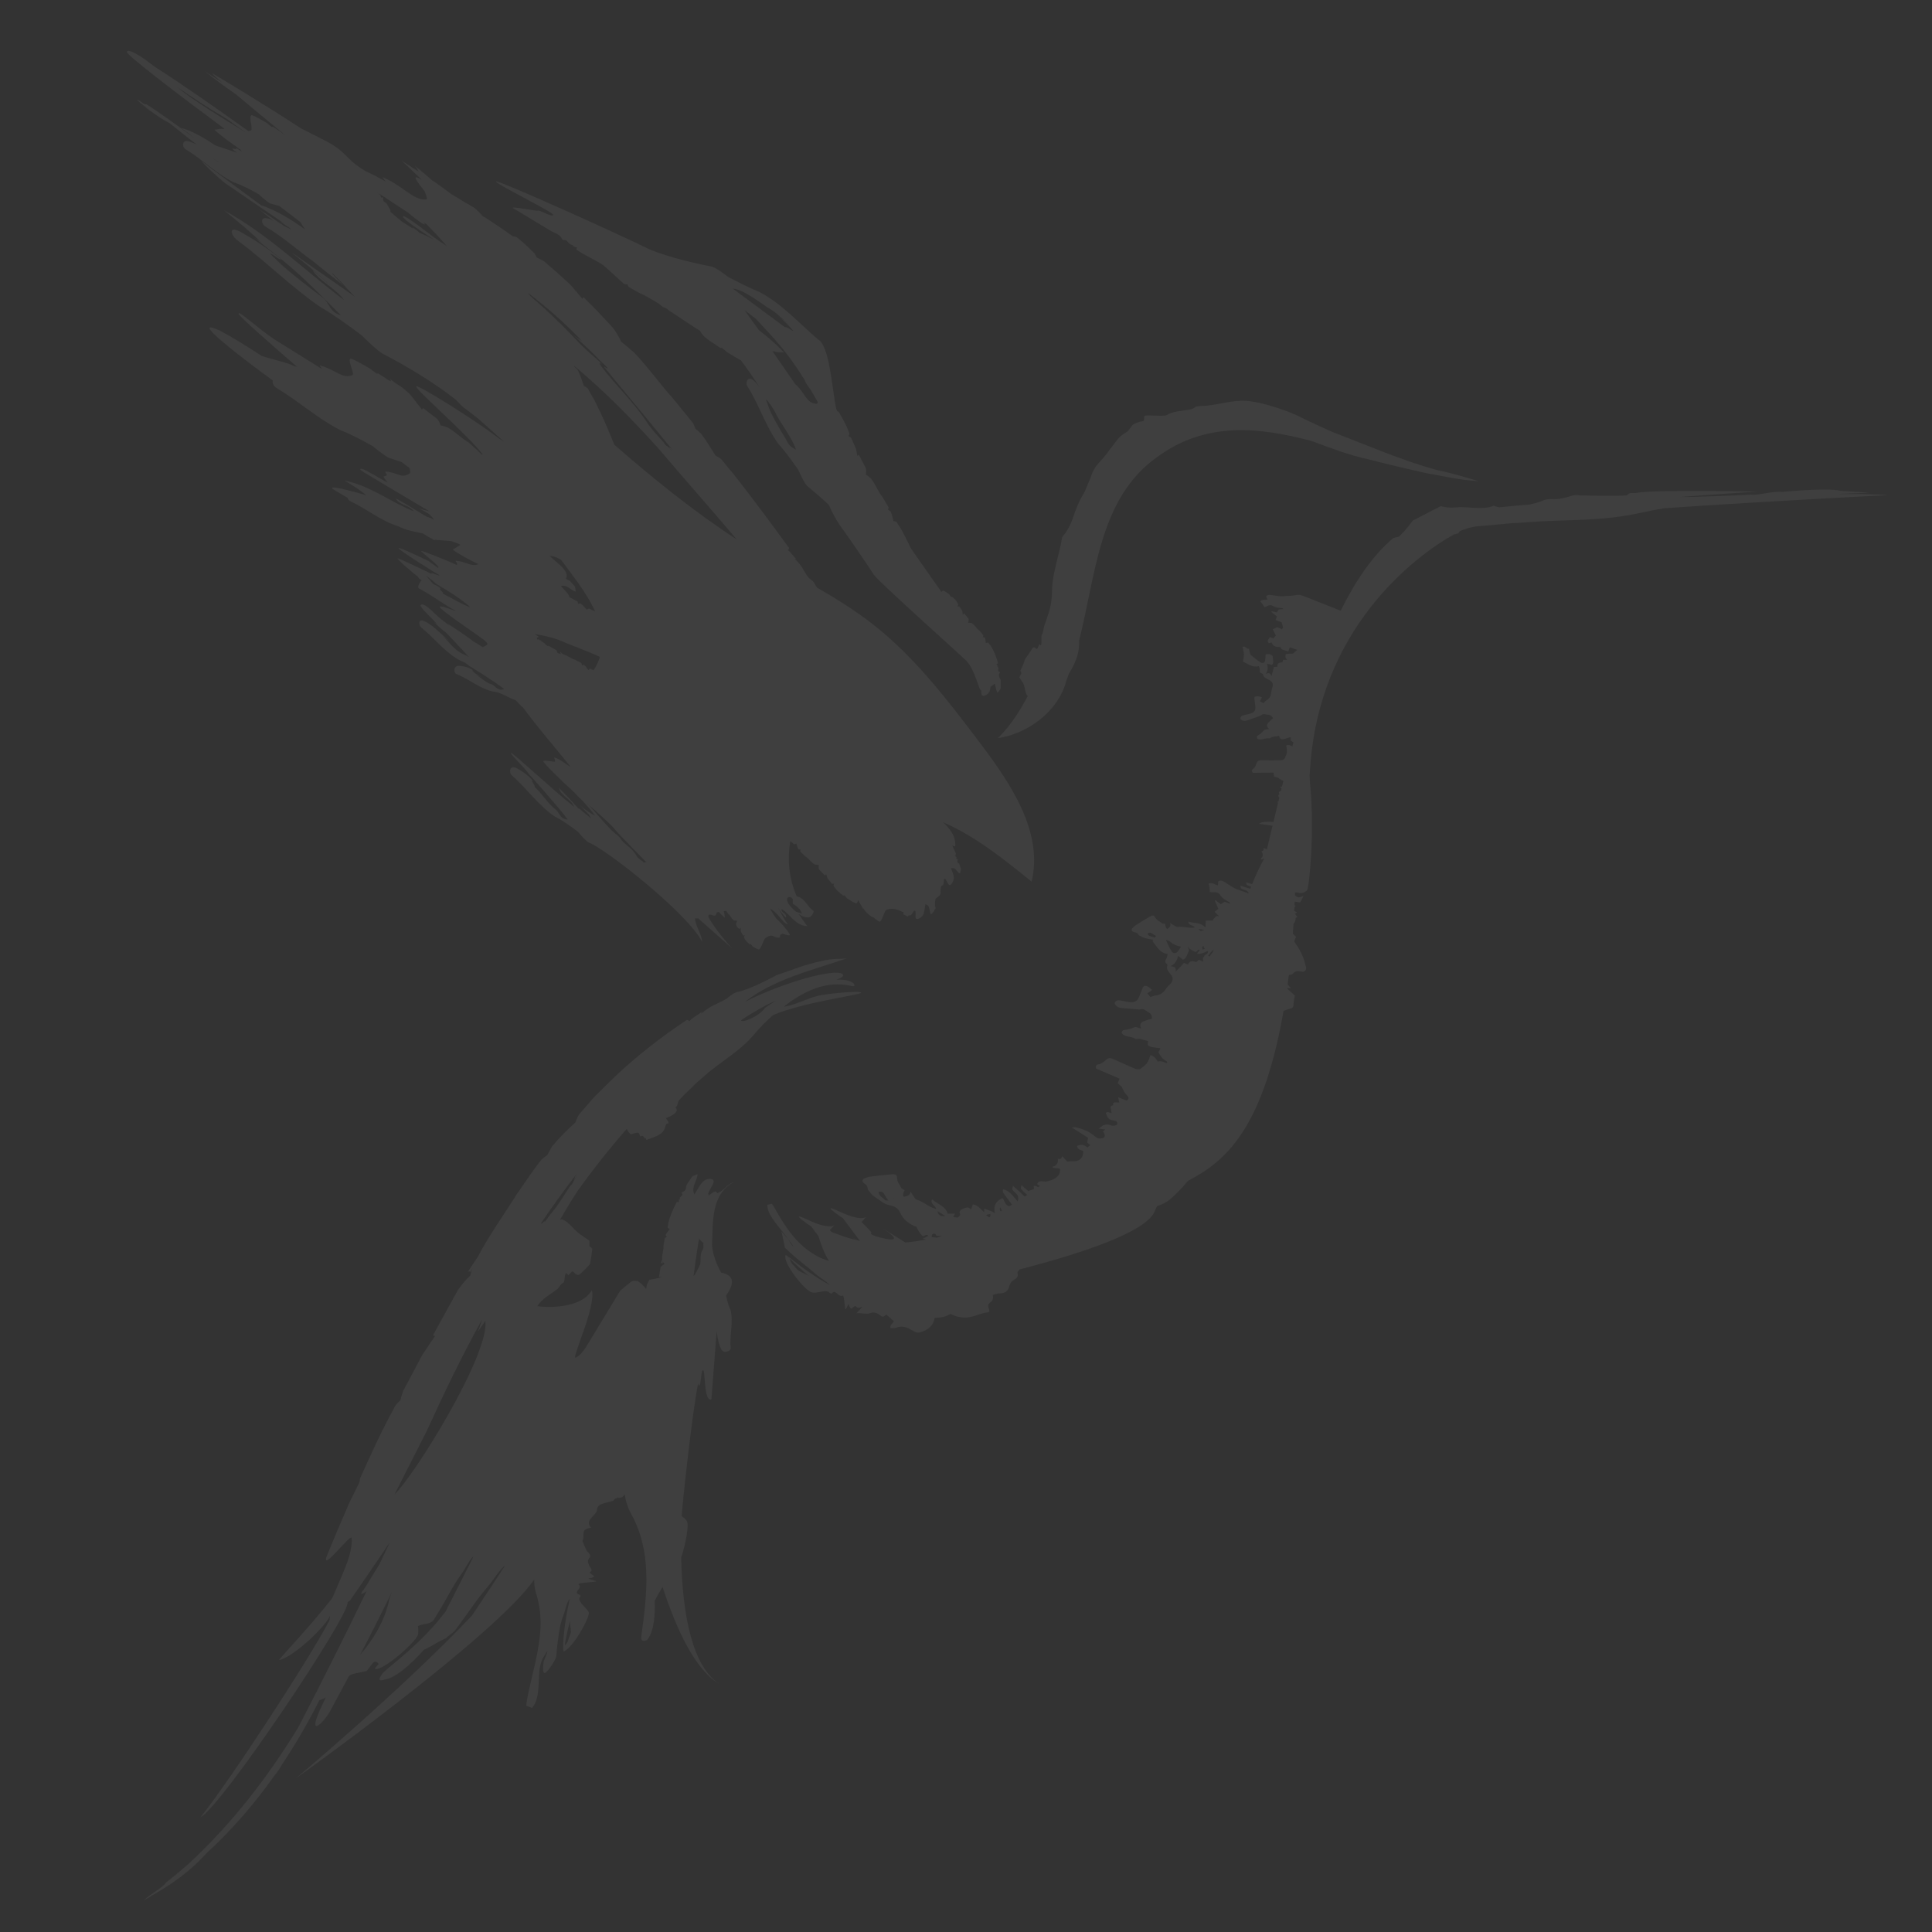<?xml version="1.0" encoding="UTF-8"?><svg id="Layer_1" xmlns="http://www.w3.org/2000/svg" viewBox="0 0 500 500"><rect x="0" y="0" width="500" height="500" fill="#333333" stroke="none"/><defs><style>.cls-1{opacity:.06;}.cls-2{fill:#fff;}</style></defs><g class="cls-1"><path class="cls-2" d="M475.98,127.81c1.64-.06,6.93-.23,7.76-.32l-7.34-.46c-3.64-.93-17.04,.43-15.01,.27-2.64-.28-6.39,.98-8.21,.7-1.27,.12-16.29,.73-18.35,.62,8.49-.66,20.2-1.41,20.2-1.41,0,0-27.66-.53-31.33,.33-.81,.19-1.54-.1-2.15,.2-.05,.16-.35,.31-.66,.46-1.64,.23-11.55,.04-12.06,0-1.74-.3-2.2,.32-4.15,.67-2.88,.77-3.59-.29-6.12,.99-.18,.08-1.52,.42-2.68,.71-2.69,.22-5.3,.45-7.8,.71-.49-.08-.98-.17-1.5-.4-2.81,1.22-6.69,.12-9.73,.43-1.68,.17-2.83-.02-3.97-.32-.51,.25-1.1,.56-1.8,.92-5.52,2.9-5.34,2.66-5.52,2.9-2.85,3.91-3.93,4.12-3.26,4.01-.74,.17-1.29,.3-1.69,.4-5.33,4.46-9.8,11.09-13.64,18.83l-9.77-3.86c-.62-.25-1.2-.34-1.89-.17-1,.25-2.08,.15-3.13,.27-1.06,.12-2.19-.19-3.3-.31-.49-.06-.93-.03-1.21,.4,.12,.26,.24,.52,.36,.79-.64,.15-1.36-.11-1.87,.45,.2,.25,.4,.46,.57,.7,.17,.24,.32,.5,.51,.8,.27-.1,.5-.14,.68-.25,.52-.33,1.09-.33,1.57-.03,.75,.48,1.58,.48,2.41,.56,.05,0,.08,.11,.17,.25-.44,.02-.83,.04-1.14,.05-.18,.32-.32,.56-.46,.8-.51-.12-.93-.22-1.35-.32-.03,.06-.07,.12-.1,.18,.47,.39,.94,.78,1.46,1.21-.12,.28-.23,.57-.37,.89,.55,.2,1.06,.38,1.56,.56,.13,.47,.25,.87,.36,1.27,.02,.07-.01,.17-.05,.24-.06,.1-.14,.19-.26,.33-.38-.19-.74-.37-1.15-.57-.39,.19-.78,.38-1.19,.58,.3,.6,.54,1.09,.8,1.61-.23,.27-.45,.52-.66,.76-.31-.13-.59-.25-.86-.36-.64,.87-.7,1.06-.33,1.56,.16-.03,.47-.08,.8-.13,.31,1.15,1.32,1.1,2.3,1.17,.14,.94,1.18,.67,1.73,1.08,.04,.03,.17-.03,.3-.06,.09-.27,.18-.56,.32-.99,.72,.24,1.34,.45,2,.68-.33,.26-.63,.43-.82,.68-.3,.38-.71,.3-1.12,.3-.36,0-.72,.07-1.06,.1-.05,.27-.16,.52-.11,.76,.05,.24,.25,.47,.41,.75-.38-.01-.69-.03-.99-.04-.09,.24-.16,.43-.25,.7-.85-.04-1.36,.31-1.25,1.12-.35,.02-.66,.03-.9,.05-.21,.79-.39,1.49-.63,2.39-.27-.94-.82-.9-1.51-.61,.6-.78,.66-1.61,.35-2.61,.56,.13,.94,.23,1.3,.31,.59-.72,.15-1.49,.17-2.2,0-.18-.38-.47-.64-.55-.33-.09-.71-.02-1.18-.01-.04,.52-.06,.97-.11,1.41-.08,.8-.58,1.09-1.3,.63-.88-.55-1.66-1.23-2.45-1.89-.15-.13-.19-.38-.25-.58-.08-.28-.11-.56-.2-1.02-.66,.21-.85-.84-1.68-.44,.14,.66,.36,1.26,.37,1.86,.01,.65-.17,1.3-.26,1.91,1.36,.64,2.47,1.64,4.12,1.17,.1,.38,.23,.65,.23,.92-.01,.45-.03,.84,.59,.99,.11,.03,.26,.15,.27,.25,.14,.85,.92,1.09,1.61,1.45,.89,.47,1.09,1.13,.76,2.03-.13,.35-.2,.72-.24,1.09-.09,.86-.34,1.62-1.22,2.11-.3,.17-.5,.47-.78,.74-.29-.14-.61-.29-.97-.47,.12-.2,.22-.34,.29-.49,.1-.19,.18-.38,.25-.54-.82-.28-1.33-.39-1.85-.13-.04,.16-.12,.28-.11,.4,.07,.67,.16,1.33,.25,1.99,.16,1.12-.27,1.72-1.49,2.03-.53,.13-1.08,.23-1.61,.38-.54,.15-.88,.45-.7,1.02,.55,.46,1.16,.5,1.82,.26,1.1-.4,2.21-.78,3.31-1.18,.08-.03,.16-.08,.22-.14,.57-.54,1.23-.12,1.85-.1,.59,.02,.88,.41,1.19,.87-.39,.37-.8,.7-1.14,1.08-.63,.7-.58,1.08,.17,1.74-.47,.09-1.18,.04-1.38,.3-.45,.6-1,1.03-1.66,1.41-.15,.09-.22,.49-.13,.67,.09,.16,.44,.28,.69,.3,.87,.07,1.66-.47,2.57-.24,.66-.63,1.63-.44,2.43-.69,.3,.83,.41,.95,1.22,.84,.53-.07,1.03-.3,1.55-.46,.07-.02,.15,.01,.27,.02,0,.29-.01,.58-.02,.84,.24,.17,.48,.31,.72,.45-.1,.36-.2,.72-.3,1.09-.72-.48-.87-.48-1.58-.32,.07,.61,.24,1.22,.17,1.8-.07,.56-.39,1.09-.64,1.74-.21,.09-.54,.32-.88,.33-1.57,.04-3.15,.04-4.73,0-1.04-.02-1.36,.09-1.66,.94-.18,.52-.38,.99-.89,1.34-.31,.21-.39,.55,.03,.97,1.71-.02,3.51-.05,5.31-.07,.07,.45,.11,.77,.15,1.04,.48,.16,.97,.21,1.25,.45,.34,.3,.76,.48,1.15,.7-.12,.47-.24,.96-.36,1.43-.18,0-.31,.02-.52,.03,.17,.22,.27,.34,.39,.5-.05,.2-.1,.4-.15,.6-.05,.02-.09,.04-.13,.06-.47,.16-.48,.43-.22,.77-.25,.2-.45,.41-.19,.73,.05,.06,.09,.11,.14,.17-.08,.33-.15,.64-.23,.96-.1,.06-.24,.06-.27,.25,.07,.06,.11,.09,.17,.14-.4,1.67-.82,3.36-1.2,4.96-.98-.1-1.94-.08-2.91,.07-.23,.04-.44,.2-.86,.4,1.32,.19,2.44,.35,3.54,.51-.2,.85-.4,1.65-.6,2.48-.02,.02-.05,.03-.07,.06,.01,.02,.03,.02,.05,.03-.28,1.17-.57,2.4-.84,3.52-.29-.12-.55-.22-.89-.36,.16,.54-.03,.76-.53,.87,.49,.7,.49,1.36-.16,1.94,0,0,.1,.11,.16,.18,.24-.08,.49-.17,.73-.26-1.13,2.03-2.17,4.26-3.12,6.63-.52-.15-.98-.29-1.62-.47,.14,.38,.15,.64,.28,.71,.33,.18,.7,.31,1.06,.43-.07,.19-.15,.36-.22,.55-.81-.27-1.61-.52-2.56-.83,.08,.33,.06,.62,.2,.72,.29,.2,.65,.33,1.01,.43,.5,.15,.77,.44,.95,.81,0,.02-.02,.05-.02,.07-.91-.3-1.8-.68-2.72-.97-1.27-.4-2.37-1.31-3.54-2.01-.52-.31-1.04-.5-1.61-.17-.02,.35-.05,.69-.07,1.05-.82-.16-1.48-.81-2.4-.45,.08,.37,.17,.71,.22,1.05,.05,.35,.06,.71,.09,1.13,.37,.03,.65,.1,.92,.07,.79-.11,1.44,.19,1.8,.77,.56,.9,1.51,1.32,2.39,1.83,.05,.03,.03,.17,.05,.36-.51-.2-.97-.38-1.33-.52-.4,.26-.71,.45-1.01,.65-.51-.39-.92-.71-1.33-1.03-.07,.05-.15,.09-.22,.14,.3,.67,.59,1.33,.92,2.07-.3,.25-.61,.51-.96,.79,.41,.4,.78,.77,1.15,1.13-.27-.04-.54-.09-.68,0-.38,.26-.69,.63-.93,1.01-.03,.05-.03,.14-.04,.23-.04-.04-.07-.08-.1-.13-.56,.01-1.11,.02-1.7,.03-.02,.59-.04,1.09-.05,1.61-.05,.02-.1,.05-.15,.07-1.18-1.27-2.85-.93-4.29-1.42-.04,1.1,1.3,.84,1.68,1.52-1.55,.29-3-.36-4.47-.14-.22,.03-.52-.16-.76-.29-.31-.17-.61-.37-1.2-.74,.33,.92-.27,1.21-.73,1.58-.48-.39-.49-.92-.49-1.34-.36-.06-.72-.02-.88-.16-.53-.46-1.25-.71-1.64-1.36-.46-.77-.71-.81-1.54-.33-1.19,.68-2.36,1.41-3.51,2.14-.34,.21-.63,.48-.9,.76-.41,.44-.28,.93,.34,1.06,.53,.12,.94,.23,1.21,.72,.1,.19,.45,.29,.68,.43,.93,.58,2.03,.61,3.07,.84,.03,0,.05,0,.08,0-.09,.11-.17,.23-.25,.34,1.15,1.39,1.8,3.04,3.95,3.37-.12,.46-.13,.84-.31,1.13-.29,.48-.55,.91,.06,1.39,.11,.08,.2,.3,.16,.41-.35,1,.37,1.66,.94,2.41,.72,.96,.54,1.79-.37,2.6-.36,.32-.67,.69-.94,1.08-.63,.9-1.37,1.61-2.67,1.7-.44,.03-.85,.26-1.33,.42-.24-.3-.51-.63-.81-1,.26-.16,.45-.26,.63-.39,.22-.16,.43-.33,.61-.46-.75-.72-1.27-1.11-2.02-1.07-.15,.15-.3,.25-.36,.38-.32,.77-.63,1.54-.92,2.32-.5,1.31-1.35,1.75-2.92,1.48-.69-.12-1.37-.29-2.05-.4-.7-.11-1.27,.05-1.42,.77,.35,.79,1.01,1.13,1.9,1.2,1.49,.12,2.98,.26,4.46,.38,.11,0,.23-.01,.34-.04,.97-.3,1.47,.49,2.16,.83,.65,.32,.74,.9,.82,1.56-.67,.21-1.33,.37-1.95,.61-1.14,.45-1.31,.89-.87,1.99-.59-.14-1.36-.55-1.75-.36-.88,.43-1.76,.62-2.73,.71-.23,.02-.55,.43-.55,.67,0,.22,.33,.53,.6,.68,.94,.52,2.17,.33,3.05,1.03,1.13-.36,2.11,.34,3.17,.47-.17,1.07-.11,1.25,.87,1.54,.65,.19,1.36,.19,2.04,.28,.09,.01,.17,.09,.29,.16-.18,.32-.36,.63-.53,.91,.52,.93,1.01,1.8,2.06,2.32,.1,.05,.17,.15,.24,.25-.07,.1-.15,.19-.22,.29-.72-.38-1.43-.65-2.24-.44q-.83-1.44-1.89-1.65c-.29,.7-.47,1.46-.9,2.06-.42,.58-1.11,1-1.78,1.58-.29-.01-.81,.09-1.2-.08-1.81-.75-3.59-1.55-5.36-2.38-1.16-.55-1.6-.59-2.45,.19-.53,.48-1.03,.9-1.82,1.03-.48,.08-.78,.41-.56,1.08,1.95,.84,4,1.72,6.06,2.6-.2,.53-.34,.9-.46,1.21,.45,.42,.97,.72,1.14,1.12,.33,.81,.76,1.52,1.4,2.17,.43,.44,.28,.86-.25,1.17-.66-.26-1.29-.5-2.17-.84,.11,.59,.19,.97,.26,1.35-.28,0-.56,0-.84-.03-.63-.06-.81,.23-.72,.73-.4,.1-.76,.22-.66,.7,.09,.45,.17,.9,.26,1.35-.5,.01-1.04-.66-1.51,0,.65,1.62,.7,1.67,2.73,2.06,.63,.96,0,1.24-1.22,1.18-.34-.11-.7-.26-1.1-.3-.36-.04-.73,.14-1.09,.22v-.03c-.31,.24-.64,.49-1.16,.88,.66,.08,1.11,.14,1.67,.22-.21,.2-.4,.39-.61,.6,.13,.1,.23,.18,.34,.27,.54,1.4-.35,1.53-1.62,1.42-.33-.21-.66-.4-.94-.65-1.33-1.17-2.93-1.72-4.61-2.18-.28-.08-.61,0-1.22,0,1.59,1.01,2.92,1.85,4.24,2.68-.08,.49-.15,.88-.22,1.28,.25,.19,.53,.41,.78,.6-.23,.2-.48,.42-.7,.62-.1-.07-.23-.1-.32-.18-.77-.66-1.53-.58-2.37-.21,.02,.8,.73,1.04,1.27,1.17,.12,.03,.21,.12,.32,.16,0,1.91-.99,2.79-3.11,2.63-.34,.04-.67,.07-1.01,.11-.39-.41-.82-.87-1.33-1.41-.15,.67-.49,.82-1.13,.69,.13,1.01-.26,1.74-1.36,2.05,0,0,.05,.17,.08,.28,.5,.04,1.01,.08,1.52,.14,.42,.05,.32,.31,.31,.54,.02,1.48-1.32,2.42-3.68,2.89-.34-.04-.68-.07-1.02-.1-.5-.06-1.02,.15-1.18,.71,.22,.32,.48,.44,.79,.44-.19,.14-.38,.28-.57,.42-.28-.26-.61-.43-1.14-.36,.04,.33,.07,.56,.1,.79-.55,.19-1.06,.38-1.5,.53-.58-.5-1.07-.93-1.78-1.53-.07,.49-.22,.78-.11,.92,.32,.43,.71,.84,1.12,1.2,.16,.14,.34,.27,.51,.4-.23,.15-.46,.3-.68,.45-.02-.02-.01-.03-.03-.06-.89-.88-1.86-1.71-2.96-2.71-.11,.4-.31,.71-.21,.89,.21,.37,.54,.69,.88,.98,.71,.61,.82,1.28,.49,2.11h0c-1.87-2.28-2.58-2.87-3.71-3.1-.3,.55,.03,.99,.37,1.43,.56,.75,1.11,1.5,1.67,2.25l-.03-.02c.1,.1,.2,.19,.29,.29-.26,.16-.52,.3-.78,.46-1.1-.38-1.12-1.45-1.73-2.14-1.57,.67-2.46,1.96-1.95,3.98-.76-.65-1.74-.88-2.75-1.24-.01,.34-.02,.64-.03,.91-.91-.73-1.49-1.78-2.92-2.01-.16,.47-.3,.88-.43,1.27-.37-.19-.74-.53-1.01-.49-.59,.1-1.16,.35-1.67,.64-.21,.12-.41,.57-.32,.75,.38,.68-.13,.94-.55,1.26-.38-.06-.74-.13-1.11-.19,.13-.25,.26-.5,.45-.87-.74,0-1.29,.01-1.89,.02-.56-1.98-2.67-2.46-4-3.72-.72,1.19,.97,1.58,.98,2.51-1.93-.47-3.18-1.91-4.99-2.4-.28-.07-.49-.44-.68-.7-.26-.34-.46-.71-.91-1.41-.19,1.17-1.04,1.19-1.79,1.37-.31-.67,0-1.26,.25-1.72-.37-.25-.8-.39-.9-.63-.32-.78-.98-1.41-1.03-2.32-.05-1.08-.31-1.25-1.55-1.14-1.77,.14-3.53,.35-5.28,.57-.51,.06-1.01,.21-1.48,.38-.73,.27-.88,.88-.26,1.34,.53,.39,.93,.73,.93,1.39,0,.27,.33,.54,.51,.81,.7,1.1,1.93,1.69,2.97,2.47,.74,.56,1.52,.91,2.48,1.09,1.11,.21,2.02,.85,2.46,1.86,.81,1.85,2.35,2.98,4.28,3.71,.29,.95,.89,1.7,1.53,2.34,.58,.1,.88-.68,1.52-.06-.47,.23-.89,.44-1.45,.71,.27,.16,.54,.17,.81,.26-1.78,.34-3.56,.61-5.34,.76l-5.76-3.6s5.82,3.64,.73,2.64-3.72-1.67-3.72-1.67l-2.59-2.69,1.2-1.32s-1.2,1.32-6.9-1.36c-5.7-2.68,.9,1.74,.9,1.74,0,0,.05,.07,4.38,5.85-.25-.04-.55-.13-.82-.19l-1.39-.87s.58,.37,1.2,.83c-1.94-.46-4.27-1.29-6.32-2.07l-.46-.48,1.2-1.32s-1.2,1.32-6.9-1.36c-5.7-2.68,.9,1.74,.9,1.74,0,0,.03,.04,1.85,2.47,.56,1.78,1.29,4.1,2.72,6.43-3.97-1.13-7.26-3.9-9.51-6.71-2.84-3.52-4.44-7.05-5.25-8.08l-1.17,.26c-.18,2.88,3.98,6.61,5.33,8.85,.61,.74,1.06,1.34,1.34,1.87,.24,.45-.46-.38-1.34-1.87-.52-.59-1.07-1.23-1.7-1.96,.36,1.55,.7,3.06,.91,4.23,.44,.41,.91,.84,1.42,1.32,2.12,1.98,4.41,3.57,6.62,5.54,.78,.75,2.8,1.87,3.53,2.76-3.83-2.08-7.3-4.6-10.59-7.25,.05,.1,.11,.21,.17,.34,1.6,1.58,3.28,3.12,5.05,4.59-.85-.54-1.8-.87-2.76-1.42-.53-.43-.96-1.17-1.48-1.59-.4-.38-.56-1.03-.81-1.58l-.71-.71c-.1-.02-.21-.05-.3-.1v.03c-.69,2.11,5.12,9.3,6.84,9.62,1.19,.35,2.89-.59,4.14-.21,.42,.14,.58,.67,1.04,.47,.13-.21,.36-.32,.59-.42,.83,.24,1.31,1.42,2.2,.97,.5-.13,.47,4.14,.84,3.48,1.24-2.48,.32-.66,1.39-.08,.12,.1,.88-.85,1.12-.65,.58,.73,1.04,.36,1.75,.15-.46,.51-.93,1.04-1.5,1.68,1.39-.16,2.45,.42,3.62-.05,.79-.32,1.66-.06,2.37,.54,.23,.2,.6,.43,.85,.39,.32-.04,.59-.34,.88-.52,.66,.58,1.31,1.16,1.92,1.71-.28,.65-1.11,.91-.86,1.81,.53-.04,1.08,.03,1.51-.14,1.3-.51,2.47-.23,3.62,.44,.35,.2,.73,.36,1.07,.57,.48,.3,.97,.34,1.49,.19,2.04-.59,3.43-1.71,3.72-3.72,1.48-.08,2.9-.22,4.07-1.04,0,0,0,0,0,0,1.63,.82,3.31,1.14,5.12,.81,1.61-.3,3.03-1.11,4.7-1.22,.08,0,.14-.14,.27-.28-.04-.2-.03-.47-.14-.7-.28-.62-.18-1.19,.35-1.56,.76-.52,.85-1.22,.69-1.97,.69-.16,1.22-.38,1.78-.39,1.36-.02,2.14-.58,2.44-1.74,.17-.67,.47-1.27,1.13-1.66,.76-.44,1.36-.93,1.03-1.89-.03-.09,0-.23,.07-.3,.17-.17,.3-.38,.43-.6,15.28-3.94,33.17-9.66,35.1-15.25,.14-.41,.34-.76,.52-1.13,1.23-.42,2.39-.95,3.38-1.79,1.72-1.44,3.2-3.07,4.61-4.74,6.1-3.32,14.02-8.02,19.92-24.73,2.13-6.02,3.67-12.64,4.83-19.3,.42-.14,.84-.28,1.27-.41,1.25-.36,1.27-.39,1.34-1.63,.03-.57,.19-1.13,.32-1.9-.56-.51-1.29-1.18-2.02-1.85,0-.02,0-.05,.01-.07,.27,0,.54,0,.97-.01-.36-.46-.8-.85-.82-1.08,.1-.77,.21-1.54,.3-2.31,.45-.06,.86-.12,1.03-.33,.62-.8,1.3-.77,2.24-.56,.81,.18,1.3-.34,1.2-1.08-.04-.31-.18-.61-.25-.92-.51-2.13-1.59-4.05-2.81-5.76,.08-.44,.27-.83,.46-1.21l-.83-.87c.06-.85,.11-1.66,.16-2.48,.33-.41,.56-.87,.56-1.47,0-.13,.29-.25,.44-.37-.24-.31-.42-.55-.59-.78,.15-.14,.26-.24,.47-.43-.23-.1-.46-.21-.68-.3,.02-.34,.03-.67,.05-1.01,.1-.1,.26-.13,.28-.35-.08-.03-.18-.07-.26-.1,.02-.33,.03-.67,.05-.99,.47,.08,.96,.16,1.4,.23,.31-.59,.56-1.08,.91-1.74-.77,.42-1.57,.61-2,.06-.07-.08-.16-.11-.24-.18,0-.26,.01-.49,.02-.74,.25,.02,.5,0,.73,.06,.98,.23,1.71,.05,2.36-.61,.57-.58,2.04-15.25,.79-27.61-.07-.72-.07-1.39-.12-2.09,.04-.6,.09-1.14,.13-1.76,2.31-36.12,26.84-54.85,37.24-60.65,.76-.07,1.3-.31,1.43-.76,.24-.12,.53-.28,.75-.38,0,0,.02,0,.03,0,.51-.1,.93-.26,1.34-.45,.58-.16,1.29-.32,2.1-.47,2.21-.19,4.68-.41,7.15-.63,1.5-.2,2.95-.24,4.41-.32,.55-.04,1.07-.08,1.58-.12,10.9-.84,19.08-.14,29.59-2.47,1.99-.44,4.01-.82,6.03-1.17,28.48-1.95,57.84-3.38,57.84-3.38,0,0-2.01-.34-12.48-.3Zm-177.12,114.84c-.64-.29-1.51-.23-1.9-1,.45-.33,.82-.35,1.26-.02,.26,.2,.61,.39,.96,.59-.1,.15-.2,.29-.32,.43Zm3.02-1.94s-.02-.01-.03-.01c.03-.03,.06-.05,.09-.08-.02,.03-.04,.06-.06,.09Zm-72.84,69.89c-.52-.7-1.67-1.05-1.63-2.15,.71-.14,1.14,.03,1.44,.62,.25,.49,.6,.95,1.03,1.62-.35-.03-.75,.03-.84-.09Zm2.23-.4s.08-.07,.12-.08l.02,.12s-.09-.03-.14-.05Zm13.4,4.52c-1.17,.1-1.84-.15-2.06-1.29,.72,.45,1.3,.82,2.06,1.29Zm-2.27,5.6c-.06-.01-.1-.05-.17-.05-.37-.02-.74-.06-1.09-.09-.08-.66,.23-.94,.76-.9,.17,.01,.32,.36,.48,.56,.49,.01,.99,.02,1.49,.04-.5,.14-.98,.33-1.48,.45Zm13.57-5.29c-.27-.2-.52-.39-.8-.6,.41-.09,.7-.16,1.15-.27-.02,.28-.04,.5-.06,.73-.09,.05-.19,.09-.28,.14Zm1.56-.79s-.04-.04-.05-.07l.07,.06s-.02,0-.03,.01Zm1.06-2.58c-.01-.07-.03-.15-.04-.22,.03,.03,.08,.07,.08,.1,0,.04-.03,.08-.04,.12Zm.41,1.81c-.26-.16-.32-.47-.17-1.06,.2,.43,.31,.66,.43,.91-.09,.05-.17,.1-.26,.15Zm30.44-24.33s-.02-.03-.04-.04c.04,.02,.09,.04,.13,.07-.03,0-.07,0-.09-.02Zm22.04-44.3s.01,0,.01,0c.02,.28,.12,.52,.33,.71-.18,.06-.36,.13-.53,.19-.31-.46-.21-.76,.19-.91Zm.17-4.22c-.38,.22-.71,.33-1.02,.31-.17-.18-.32-.35-.47-.52,.49,.07,.95,.13,1.5,.21Zm-1.96-.27s0,0,0,0c0,0,0,0,0,0,0,0,0,0,.01,0Zm-6.57,5.7c-.55-.88-.95-1.84-1.37-2.79,.44,.08,.87,.27,1.24,.58,.8,.67,1.71,.98,2.66,1.15-.23,.35-.45,.7-.67,1.02-.58,.84-1.32,.91-1.86,.04Zm8.86,1.06s-.02,0-.03-.01c-.01,.02-.02,.03-.04,.05-.14,.09-.26,.2-.3,.36,.02,0,.02-.01,.04,0-.1,.12-.24,.24-.28,.37-.09,.29,0,.64,0,1.03-.42-.21-.76-.38-1.1-.54-.24,.22-.44,.4-.71,.64-.95-.47-1.74-.35-2.1,.6-.41-.16-.77-.29-1.05-.4-.71,.76-1.35,1.44-2.17,2.3,.26-1.17-.38-1.4-1.34-1.44,1.16-.56,1.73-1.44,1.98-2.69,.55,.43,.93,.72,1.28,1,1.11-.5,1.07-1.56,1.53-2.33,.11-.19-.14-.68-.38-.91,.06,0,.11,.02,.16,.01,.58,.6,1.29,.96,2,1.22,.45-.11,.36-.78,1.05-.54-.24,.32-.46,.61-.75,.99,1.11,.12,1.91-.28,2.7-.71,.05,.05,.09,.11,.14,.16,.07,.44-.29,.63-.63,.83Zm1.64-.39c-.21,.23-.41,.49-.48,.78-.17-.07-.34-.11-.51-.17,.24-.19,.4-.48,.59-.73,.01-.02,0-.03,.01-.05,.24-.23,.51-.49,.86-.83-.06,.34-.18,.67-.48,.99Z"/><path class="cls-2" d="M275.94,176.22c.26-.62,.47-1.26,.71-1.9,1.49-2.38,2.56-4.96,2.62-7.39,.02-.3,0-.72,0-1.12,4.41-17.43,5.18-36.76,20.11-47.47,12.51-9.22,26.09-7.89,39.94-4.25,5.1,1.87,10.07,3.8,14.85,4.78,3.94,1.04,7.59,1.91,10.92,2.66,2.27,.56,4.55,1.06,6.81,1.43,3.77,.74,6.15,1.11,7.36,1.26s3.39,.31,3.39,.31c-.19-.07-7.09-2.19-10.53-2.82-9.31-2.52-18.19-6.45-27.22-9.88-2.14-.96-4.67-2.09-7.23-3.33-5.83-3.1-13.41-4.82-15.39-4.77-3.33-.16-6.33,.85-9.88,1.25-1.19,.16-2.24-.02-3.12,.37-.07,.17-.5,.36-.94,.55-2.32,.48-4.8,.48-6.44,1.53-1.12,.5-5.69-.3-5.78,.35-.09,2.12-.05,.49-2.9,2.12-.34,.21-1,1.48-1.63,1.91-2.3,1.29-2.52,2.27-4.37,4.51-2.42,3.55-3.87,3.67-5.02,7.42-.13,.23-.85,1.98-1.47,3.49-.53,.97-1.13,1.91-1.58,2.93-.66,1.48-1.19,2.98-1.69,4.49-.65,1.56-1.33,2.96-2.57,4.34-.63,4.24-2.58,9.41-2.62,13.74-.04,4.23-.93,5.96-2.05,9.32-.2,.98-.26,1.67-.58,2.18-.29,.52,.08,1.92-.25,2.8l-.42-.34c-.09,.3-.33,.85-.47,1.1-.13,.26-.26,.14-.39,.03-.26-.23-.53-.45-.91-.07-.58,1.03-1.26,1.9-1.9,2.78-.31,1.04-.73,2.06-1.24,3.08,.12,.2,.24,.41,.27,.65l-.52,.97c.17,.5,.58,.83,.69,1.17,.92,.93,.58,2.96,1.48,3.74-1.97,3.68-4.17,7.36-7.71,10.88,7.55-1.09,15.61-6.81,17.68-14.8Z"/><path class="cls-2" d="M176.29,403.1c1.23-3.65,1.98-8.34,1.55-9.28-.22-.52-.8-.99-1.41-1.46,.12-2.75,2.68-26.59,4.24-34.33,.07,.03,.08,.51,.16,.55,.65,.28,.53-3.92,1.09-3.97,.69-.33,.11,8.24,2.19,7.57l1.36-17.64s.34,2.95,1.06,4.38c.68,1.72,2.67,.66,2.58-.02-.36-3.51,.78-6.66-.07-9.96-.6-1.21-.88-2.44-1.11-3.68,2.69-3.78,1.46-5.37-1.3-5.9-1.24-2.27-2.17-4.68-2.36-7.17,.32-5.74-.44-12.89,5.62-16.28-1.74,.56-2.49,2.26-4.24,2.88l-.41-.44c-.73,.06-1.28,.71-1.79,1-.21-.22,.05-.37,.31-.51q-.26,.14-.51,.29c.19-1.48,2.73-3.81,.62-4.03-2.08-.22-3,2.28-4.16,4.01-.94-1.89,.77-3.52,.81-5.24-.52,.28-1.24,.34-1.56,.86l-1.3,1.97c-.19,.72,.02,1.44-1.15,1.87l-.11,.18c.04,.14,.25,.31,.23,.44-.31,.54-.9,.54-.65,1.27-.12-.02-.21-.06-.28-.11,.12,.23-.17,.49,.09,.77-.23-.03-.47-.07-.66-.06-.66,1.34-1.32,2.71-1.79,4.14-.14,.46-.27,.88-.39,1.27-.02,.37-.07,.75-.18,1.12-.02,.2,.43,.44,.54,.55-.38,.45-.77,.9-1.04,1.47,.11,.11,.1,.3,.32,.52-.21,.08-.39,.18-.55,.28-.13,.76-.25,1.48-.37,2.19h.05c.03,1.04-.5,2.33-.35,3.37,0,.02-.01,.03-.02,.05h0s-.36,.89-.36,.89c.19-.03,.43-.02,.66,0-.19-.17-.16-.35-.14-.52,.11,.26,.21,.53,.49,.73-.46,.23-.8,.51-1.05,.83-.12,.77-.24,1.58-.39,2.5,.16,.08,.38,.04,.55,.05-.03,.04-.06,.09-.09,.13-1.17,.25-2.14,.44-2.95,.57-.46,.73-.8,1.54-.85,2.4-.61-.85-1.38-1.54-2.22-2.08-1.48,0-1.19-.26-2.88,1.16-.7,.59-1.22,1.03-1.62,1.36-2.77,4.56-5.53,9.13-8.3,13.69-.87,1.43-1.82,2.94-3.2,3.62-1.3,.64,5.4-13.43,4.16-17.46-2.8,4.99-12.26,4.49-14.12,4.13,1.35-2.03,3.09-2.77,5.27-4.47,.6-.66,.8-1.3,1.41-1.55,.61-.25,.2-1.89,.8-2.55l.61,.59c.2-.22,.6-.67,.8-.89,.2-.22,.41-.02,.61,.17,.4,.39,.81,.78,1.41,.54,1-.84,1.92-1.76,2.75-2.75,.25-1.3,.45-2.61,.59-3.94-.29-.24-.58-.5-.76-.79v-1.25c-.61-.58-1.43-.95-1.83-1.34-2.02-1.11-3.25-3.53-5.27-4.23-.15-.04-.33,.04-.54,.17,1.51-2.55,2.98-5.11,4.68-7.63,3.84-5.39,8.1-10.77,12.63-15.95,.28,.51,.55,1.01,.98,1.34,.3,.21,1.2-.46,2.01-.33,.22,.07,.32,.57,.57,1,.48-.45,.86-.09,.96,.42,.14-.08,.28-.15,.28-.15,.08,.14,.32,.58,.32,.58,1.62-.69,3.75-1.07,4.53-2.6,.2-.29,.38-.94,.5-1.38,.06-.22,.56-.29,.7-.37-.1-.51-.48-.87-.71-1.3,1.21-.44,3.68-1.53,2.47-2.76,.77-.58,.38-1.3,1.08-2.03,.9-.98,2.1-2.17,3.31-3.3,.61-.68,1.28-1.23,1.95-1.81,.25-.22,.48-.43,.71-.63,4.9-4.42,9.48-6.47,13.65-11.53,1.39-1.65,2.94-3.16,4.55-4.59,7.8-3.37,22.94-5.26,22.82-5.8-.12-.54-7.14,.05-10.85,.71-3.63,.88-6.37,2.6-9.13,2.88l1.49-1.16s-.01,0-.02,0c1.98-1.35,3.99-2.53,5.92-3.27,5.08-2.05,8.83-1.17,9.94-.92,.89,.2,1.09-.02,.74-.59-.7-.73-2.47-1.15-4.47-1,1.4-.55,2.08-1.05,1.55-1.46-2-1.64-15.86,2.34-25.2,7.16,7.12-5.72,17.68-8.32,26.3-11.22-2.19,.22-3.54-.07-6.62,.7-3.96,.78-7.66,2.34-11.5,3.6-.13,.05-6.8,3.77-10.4,4.43l-.97,.44c-.45,.35-1.33,1.02-1.69,1.3-2.78,1.58-3.66,1.47-6.44,3.76-.1-.09-.04-.24,.09-.42-.81,.75-2.4,1.44-3.2,2.42-.19-.15-.37-.31-.68-.31-6.53,4.35-12.84,9.21-18.67,14.73-1.71,1.69-3.38,3.34-5.03,4.97-1.39,1.43-2.61,3.04-4.03,4.58-.67,.81-.9,1.82-1.12,2.27-2.02,1.83-3.97,3.71-6,6.15-.2,.47-.81,1.3-1.21,2.23-.51,.35-1.02,.75-1.53,1.19-2.49,3.13-4.58,6.43-6.85,9.6l.05,.02c-2.99,4.66-7.12,10.62-9.62,15.43l-2.64,3.99c.29-.12,.52-.05,.76,.02,.09-.32,.3-.65,.46-.97-.28,.71-.49,1.37-.62,1.96-1.13,1.03-2.17,2.32-3.21,3.78-2.11,3.82-4.22,7.65-6.36,11.54-.02,.41,.32,.23,.48,.27-1.02,1.51-2.18,3.25-3.28,4.89-1.63,3.07-3.29,6.18-4.99,9.38-.29,.8-.54,1.61-.73,2.45-.42,.31-.84,.77-1.27,1.33-.62,1.17-1.25,2.34-1.89,3.54-1.73,3.2-4.47,9.1-7.27,15.33-.07,.54-.1,.97-.25,1.17-.85,1.73-1.66,3.38-2.49,5.06-2.51,5.75-4.77,11.09-5.95,14.11-1.19,3.73,6.23-6.02,6.51-4.99,.39,3.98-2.15,8.84-5.01,15.62-6.32,7.98-11.98,13.74-13.8,16.02,4.02-.82,12.61-9.28,13.21-11.51,0,.33-.06,.76-.11,1.17-4.54,8.93-25.26,40.82-33.36,50.99,5.43-2.79,38.84-52.53,38.03-55.62,.2-.14,.46-.34,.65-.47,.83-1.2,1.68-2.43,2.55-3.7,2.67-3.82,5.19-7.63,7.78-11.4-.9,1.93-1.86,3.88-2.78,5.82,0,0-2.89,4.66-3.36,5.52l-1.07,1.48c-.08,.21-.17,.44-.28,.66h.04c.33-.06,.81-.35,1.37-.75-5.73,11.87-11.68,23.67-17.61,35.14-7.92,13-17.25,25.04-28.42,35.38-1.93,1.65-3.83,3.34-5.89,4.87-.49,1.1-4.3,3.13-5.74,4.62,.49-.26,.9-.55,1.37-.81-.21,.16-.4,.34-.62,.5,.44-.27,.83-.61,1.27-.89,3.5-2,6.64-4.06,9.58-6.52-.23,.2-.45,.41-.68,.61,.93-.78,1.81-1.62,2.72-2.44,.49-.44,.97-.85,1.46-1.31-.47,.45-.98,.87-1.45,1.31,.96-.88,1.82-1.89,2.76-2.81,6.5-5.98,12.3-12.7,17.43-19.95,.74-.87,1.42-1.89,2.06-3.04,3.53-5.29,6.73-10.79,9.56-16.48,.54-.13,1.1-.37,1.67-.72-.27,.58-.55,1.15-.82,1.74-4.45,9.17,.07,5.26,2.06,1.6,1.64-3.02,3.18-5.92,4.74-8.85,.72-.75,3.27-.91,4.61-1.35,.47-.61,.97-1.25,1.5-1.93,.83-1.05,1.58,.12,1.58,.12l-.81,.96c-.02,.13-.06,.26-.12,.38h.03c2.39,.31,10.49-7.04,11.03-8.76,.24-.68,.14-1.53,.06-2.39,1.53-.69,3.36-.33,4.21-1.79,.85-1.46,.85-1.4,1.31-2.17,1.99-3.2,3.51-6.49,5.76-9.55,.81-1.04,1.93-3.45,3.03-4.5-.03,.13-.08,.25-.11,.37l-7.09,13.95c-6.36,8.38-14.25,13.87-16.14,15.78-1.18,1.54-1.42,2.41,.45,1.75,3.68-.45,9.34-6.8,10.07-7.66,2.27-1,4.07-2.4,5.79-3,.62-.82,1.67-1.21,2.34-2.1,2.91-3.76,5.32-7.65,8.43-11.25,1.17-1.28,3.08-4.46,4.51-5.54-2.81,4.39-5.72,8.72-8.62,13.04-18.01,19.05-45.53,42.09-45.53,42.09,0,0,51.34-36.58,61.67-51.43-.02,1.12,.09,2.29,.48,3.59,2,6.24,1.04,12.03-.09,17.37-1.16,5.26-2.42,10.02-2.44,11.69l1.49,.56c2.57-2.83,1.15-9.01,2.41-11.89,.25-1.08,1.15-2.13,1.49-2.75,.29-.51-.04,.64-.86,2.51-.15,.82-.45,3.38,.31,3.07s2.65-3.19,2.86-4.12c.21-.93,.13-1.31,.2-2.04,.42-3.02,.57-5.93,1.72-8.78,.43-1.03,.77-3.32,1.63-4.23-.76,3.32-1.32,6.69-1.62,10.09-.07,.82-.16,3.21,.02,3.45,0,.05,0,.12,0,.13l.04-.02c.69-.31,1.5-1.09,2.3-2.09,2.18-2.71,4.35-7.05,4.18-7.97-.27-1.06-2.36-2.31-2.46-3.56-.03-.41,.62-.66,.15-1.05-.34-.09-.58-.28-.81-.48-.03-.84,1.41-1.41,.49-2.22-.35-.54,5.44-.6,4.44-.89-3.69-1.11-1.01-.31-.44-1.22,.11-.1-1.34-.83-1.12-1.04,1.13-.6-.12-1.14-.3-2.19-.83-1.71,1.62-1.4-.42-3.29-.22-.22-1.16-2.63-1.16-2.63,.77-1.45-.77-3,2.21-3.4-1.82-2.12,1.46-3.11,1.56-4.71,.09-1.62,2.13-1.6,4.16-2.29,.38-.27,.31-.6,.88-.63,.15,0,.17-.09,.13-.21,.98,.25,1.56-.07,1.9-.76,.03,.02,.07,.03,.1,.04,.23,1.6,.72,3.22,1.64,4.92,3.59,6.46,4.15,13.32,3.92,19.35-.25,6-1.23,11.29-1.29,12.72-.07,1.43,1.52,.59,1.52,.59,2.26-2.57,2.03-9.27,1.94-10.11,.7-1.32,1.39-2.52,2.05-3.61,3.64,11.12,8.45,21.54,14.82,25.2-6.94-4.42-9.68-17.44-9.99-32.74Zm21.93-142.92c.18-.09,1.73-.86,2.56-1.22-.56,.38-1.13,.75-1.69,1.12-.05,.01-.12,.07-.1,.07-.34,.22-.67,.46-1.02,.68-1.35,2.16-6.13,4.08-6.17,3.21,.36-.33,4.42-2.84,6.42-3.86Zm-97.51,153.89c-1.2,5.65-4.23,10.39-7.53,14.23,2.9-5.52,5.63-10.93,8.26-16.32-.24,.7-.56,1.3-.73,2.09Zm1.41-27.33c-.14,.22,8.55-16.81,8.41-16.59,4.43-9.71,9.04-19.3,14.17-28.55-.24,.94-.6,1.97-1.05,3.04l1.98-2.79c.97,8.9-18.34,39.96-23.51,44.89Zm38.9-70.51c-.07-.07-.11-.15-.19-.22-.27,.48-.58,.64-.87,.64,3.02-4.46,6.14-8.8,9.35-12.93-.55,.74-.65,1.22-.77,1.66l1.09-1.5-1.14,1.69c-.12,.41-.31,.82-.95,1.4-1.73,2.59-3.2,5.09-4.62,6.72-.7,.82-1.27,1.69-1.9,2.54Zm6.53,103.19c-.09,.98,.2,1.94,.21,3-.11,.65-.62,1.39-.7,2.05-.09,.42-.78,1.49-.85,1.22-.07-.26,.74-4.25,1.34-6.27Zm33.46-91.8c-.13,.3-1.31,2.74-1.5,2.56,0,0,.98-7.61,1.43-9.68-.01,.17,.78,.97,.94,1.07,0-.14,0-.25,0-.35l.06,.39c.14,.09,.22,.19,.05,.32,.09,.59,.12,1.14-.13,1.5-.99,1.41-.15,2.94-.86,4.19Z"/><path class="cls-2" d="M143.14,55.67c-.3,.57-3.52-1.36-3.87-1.16-.35,.21-7.34-1.25-6.54-.67l10.01,6.03c1.09,.56,2.21,.76,2.78,2.08l.26,.19c.22,.04,.5-.06,.7,.03,.79,.58,.74,1.13,1.87,1.29-.04,.11-.11,.16-.2,.2,.36,.01,.72,.43,1.17,.35-.08,.2-.15,.39-.16,.58,1.93,1.38,4.71,2.58,6.73,3.88,.63,.39,4.92,4.47,5.68,5.06,.18-.03,.46,.11,.82,.05,.07,.24,.17,.46,.28,.66,1.05,.59,2.07,1.17,3.08,1.74l.02-.04c1.5,.68,4.73,2.64,4.75,2.66l1.13,.95c.02-.18,1.08,.35,1.44,.78,1.13,.69,7.82,5.27,8.12,5.27,0,.26,.75,1.24,1.07,1.52,.81,.74,2.46,1.79,4.16,2.93,.21-.03,.39-.07,.42,.01,.47,.36,.91,.71,1.31,1.08,1.41,.88,2.67,1.65,3.59,2.13,1.68,2.22,3.25,4.54,4.77,6.88-.36-.41-.67-.87-1.06-1.25-1.92-2.16-2.66,.14-2.05,1.08,3.09,4.82,4.59,10.15,8.05,14.93,1.91,2.09,3.52,4.42,5.14,6.72,.64,1.45,1.59,3.45,2.27,4.12,1.88,1.55,3.76,3.17,5.59,4.88,.91,1.96,1.83,3.82,2.83,5.22,3.4,4.75,6.23,8.92,8.75,12.72,.12,.93,22.38,20.79,24.01,22.42,2.31,2.31,3.28,7.85,3.88,7.7,.01,.91-.01,1.75,1.09,1.26,.98-.42,1.25-1.26,1.3-2.21,.44-.27,.8-.54,1.12-.81,.25,.8,.31,1.7,.71,2.37,.28-.42,.8-.79,.81-1.32,.05-.68,.01-1.34-.01-2.03-.22-.62-.76-.95-.18-1.9l-.02-.18c-.11-.07-.34-.07-.4-.17-.08-.53,.3-.87-.29-1.18,.09-.06,.18-.09,.25-.09-.22-.07-.17-.41-.5-.44,.17-.12,.35-.24,.47-.36-.34-1.25-.79-2.47-1.37-3.59-.2-.35-.38-.67-.54-.96-.22-.21-.42-.45-.59-.73-.11-.12-.53,.05-.66,.07-.05-.48-.09-.97-.28-1.45-.13,.02-.24-.09-.51-.05,.07-.18,.12-.35,.15-.51-.4-.47-.76-.9-1.12-1.32l-.03,.03c-.64-.48-1.09-1.43-1.79-1.81,0-.01,0-.02-.01-.03h0s-.4-.15-.31-.06c-.21-.05-.43-.1-.7-.01,.14-.42,.18-.77,.14-1.08-.34-.41-.71-.85-1.15-1.38-.14,.07-.25,.24-.35,.35-.03-.28-.08-.65-.12-.98-.27-.38-.52-.77-.77-1.18-.14-.02-.3-.01-.49,.02,.11-.19,.18-.36,.22-.52l-.23-.47c-.22-.43-.76-1-1.39-1.54-.15,.05-.29,.11-.27,.05-.14-.18-.27-.37-.36-.58-.6-.47-1.2-.88-1.61-1.06-.16-.02-.34,.12-.51,.35-2.46-3.51-5.07-7.23-7.85-11.19-.59-1.2-1.16-2.41-1.79-3.61-.34-.62-.66-1.22-.97-1.78-.34-.46-.67-.94-.96-1.46-.17-.24-.68-.24-.84-.29-.18-.81-.36-1.61-.7-2.47-.17-.06-.34-.3-.68-.43,.06-.24,.09-.47,.1-.7-.59-1-1.17-1.97-1.74-2.93l-.04,.03c-.95-1.27-1.71-3.2-2.71-4.43,0-.02-.02-.04-.02-.07h0s-1.02-.92-1.38-1.02c.13-.57,.12-1.12,.03-1.67-.57-1.1-1.16-2.22-1.79-3.42-.18-.02-.31,.16-.43,.24-.09-.52-.21-1.19-.31-1.79-.39-.88-.8-1.82-1.27-2.87-.19-.18-.42-.34-.68-.48,.12-.22,.19-.46,.2-.7-.14-.36-.28-.72-.43-1.11-.37-1.02-1.29-2.69-2.33-4.46-.2-.07-.38-.11-.37-.2-.1-.2-.18-.41-.27-.61-1.16-5.57-1.7-16.42-4.78-17.98-5.13-4.45-9.37-9.19-15.01-12.19-2.83-1.14-5.46-2.55-8.12-3.88-1.32-1.04-3.22-2.4-4.18-2.68-5.33-1.11-10.8-2.32-16.15-4.47-9.23-4.54-39.03-17.92-39.79-17.61-.75,.31,15.09,8.08,14.79,8.65Zm60.13,57.75c-1.86-2.84-3.31-5.85-4.81-8.41l1.8,3.11c-.9-1.57-1.47-2.97-2.02-4.72,.49,.21,.76,.96,1.16,1.29,.36,.58,.73,1.17,1.08,1.75,1.65,3.45,4.21,6.27,5.54,9.94-2.01-.94-2.14-1.88-2.75-2.95Zm5.15-14.82c-.46-.42,.48,1.09,1.38,2.28,.69,1.15,1.32,2.25,1.87,3.25-.1,.21-.2,.36-.32,.37-2.71-.1-2.85-2.68-5.46-5.03-.04-.04-.04-.02-.07-.04-2.04-2.93-4.01-5.78-5.88-8.5,.16-.02,.33-.01,.49,0,.47,.32,1.64,.19,2.44,.28-1.96-2.13-4.17-4.01-6.47-5.77-.29-.45-2.64-3.6-3.68-5.15,1,.77,1.95,1.5,2.91,2.23,2.76,3.08,6.52,6.62,10.61,12.72,.78,1.16,1.5,2.29,2.18,3.37Zm-10.01-19.18c3.15,1.83,3.29,2.59,5.93,4.65-1.07-.81-2.11-1.66-3.2-2.42,1.62,1.17,2.81,2.41,4.17,3.96-.75-.06-1.55-1.16-2.16-.92l-13.47-9.97c2.31-.04,7.64,3.97,8.73,4.71Z"/><path class="cls-2" d="M109.14,150.03c.05,.11-1.5,1.84-.67,2.28,3.46,1.82,6.33,4.11,9.54,5.81-.43,0-3.98-1.59-4.2-1.06-.22,.53,8.58,6.44,11.41,8.51,.26,.26,.52,.52,.78,.77,.09,.16,.19,.34,.12,.5l-.84,.49s-.09-.05-.13-.08c.04,.03,.07,.06,.11,.09-.11,.05-.22,.09-.33,.14-.77-.5-1.62-1.01-2.49-1.53-.74-.66-5.07-3.61-6.63-4.56,.19,.26,.42,.46,.64,.69-.84-.76-1.57-1.31-2.23-1.78-1.59-1.25-4-4.14-5.17-3.85-1.16,.28,2.99,3.57,4.23,5.34-.23-.34-.64-.56-1.03-.8,1.1,.94,2.06,1.91,3.26,2.81,0,0,3.65,3.78,5.83,6.24-.74-.49-1.99-.97-2.23-1.15-2.18-1.32-2.9-2.96-4.72-4.37l2.2,1.69c-1.1-.85-4.62-4.52-6.45-5.3-2.04-1.14-1.86,.87-1.14,1.47,3.64,2.94,6.19,6.51,10.15,8.6,.4,.14,.76,.33,1.15,.5,.42,.3,.84,.58,1.24,.94-.25-.23,6.78,4.15,8.91,5.88-1.53,.73-2.39-.86-3.09-1.14-1.99-.58-2.74-1.91-4.48-2.61,.69,.28,1.39,.57,2.08,.85-1.04-.42-1.83-.97-2.71-1.78,.5-.24-1.47-1.17-3.12-1.27-1.9-.32-1.76,1.77-1.07,2.05,3.49,1.42,6.11,3.84,9.65,4.6,1.81,.06,3.99,1.71,5.64,2.15,.34,.23,1.54,1.66,1.94,1.88,4.47,6.02,7.7,9.57,12.39,15.43-1.11-.52-2.1-1.61-3.94-2.35-.74-.37,.14,.68-.13,1.01-.26,.08-2.78-.47-3.01-.15-.2,.29,4.71,5.13,8.02,8.09,.66,.78,1.33,1.48,1.9,1.91,1.21,1.35,2.45,2.69,3.51,4.15-1.4-.71-2.76-1.64-3.98-2.76,.78,.82,1.5,1.57,2.24,2.33,.25,.37,.49,.75,.69,1.12-1.22-1.01-2.41-1.99-2.83-2.34-.21-.18-.36-.24-.47-.25-1.65-1.82-3.3-3.64-5.04-5.31,.41,2.04,3.22,2.86,3.96,4.91-5.49-4.31-16.03-14.22-16.34-13.94-.32,.28,3.35,3.53,4.76,5.62-.26-.39,7.6,8.47,9.91,11.59-2.01-.1-2.15-1.72-2.95-2.43-2.34-1.8-3.67-4.28-5.67-6.06,0,0,.33,.02-.6-1.38,.65,.03-1.61-2.14-3.61-3.2-2.27-1.45-2.46,.9-1.66,1.61,4.03,3.57,6.81,7.72,11.02,10.61,2.21,1.12,4.15,2.55,6.09,4,.87,1.05,2.14,2.46,2.87,2.83,4.29,1.57,25.62,18.36,29.27,25.67-.03-1.98-1.77-4.08-1.81-6.08l.68,.04s-.02-.1-.01-.15l8.95,7.9c-2.03-2.05-6.55-7.93-6.17-8.5,.5-.76,1.62,.58,1.96-.26,.34-.84,.23-.55,.79-.65,.47,.54,.96,1.05,1.51,1.46-.11-.56-.05-1.11-.28-1.68,.21-.04,.41-.07,.62-.11,.23,.34,.45,.65,.65,.95l.04-.03c.48,.39,.71,1.22,1.27,1.53,0,.01,0,.02,0,.03h0s.33,.12,.27,.04c.18,.04,.37,.08,.64,0-.2,.38-.29,.7-.31,.97,.1,.55,.38,.91,.85,1.23,.14-.06,.26-.22,.37-.32,0,.25-.01,.59-.02,.89,.16,.3,.36,.65,.6,1.09,.13,.01,.28,0,.47-.04-.12,.18-.2,.35-.24,.49l.2,.44c.18,.4,.7,.95,1.33,1.43,.15-.06,.28-.12,.27-.07,.15,.17,.28,.34,.38,.54,.61,.42,1.23,.74,1.65,.84,.64-.03,1.23-2.59,1.76-2.98,1.99-1.34,1.87-.02,3.51-.07,.4,.03,.1-.44,.38-.76,.2-.14,.38-.19,.57-.28,.19,.09,1.57,.59,1.82,.38,.25-.21-2.25-3.28-3.43-4.2-.5-.7-1.04-1.49-1.4-2.16-.02-.04-.06-.1-.09-.14-.05-.11-.12-.21-.16-.33,1.51,.67,2.9,2.87,3.7,3.55,.8,.68,1.06,.42,.61,.07-.34-.26-1.61-2.62-2.26-3.94,.59,.95,1.24,1.85,2.01,2.61,.39-1.29-1.28-1.01-1.09-2.21,2.28,1.34,3.46,4.3,6.68,4.43-.57-.61-1.72-2.5-2.28-3.06l.23,.04c.54,.41,1.19,.7,2.02,.75,1.07,.21,1.86-1.51,1.56-1.71-1.56-1.08-2.05-2.98-3.87-3.63-.16-.01-.28-.07-.43-.09-1.97-4.48-2.51-9.53-1.64-14.35,.04,.05,.09,.11,.13,.16,.26,.19,.52,.4,.74,.67,.14,.11,.54-.11,.67-.14,.14,.51,.28,1.01,.55,1.49,.13-.03,.27,.08,.54,.02-.04,.19-.07,.37-.07,.54,.47,.46,.93,.91,1.4,1.35l.03-.04c.76,.5,1.4,1.53,2.23,1.96,0,.01,.01,.03,.02,.04,0,0,.46,.17,.35,.07,.24,.06,.49,.12,.77,.03-.08,.46-.07,.84,.03,1.19,.52,.51,1.03,1.04,1.54,1.59,.14-.07,.24-.25,.33-.37,.13,.34,.22,.73,.33,1.1,.39,.45,.77,.91,1.14,1.4,.16,.03,.35,.04,.56,0-.09,.21-.12,.4-.12,.58,.13,.19,.27,.37,.4,.57,.36,.51,1.19,1.24,2.12,1.94,.17-.05,.31-.11,.31-.04,.24,.23,.46,.47,.64,.72,.89,.61,1.77,1.11,2.32,1.33,.28,.03,.45-.37,.58-.85,.27,.51,.55,.99,.82,1.43,.15,.27,.29,.55,.45,.81,0-.03,.03-.06,.04-.09,.89,1.25,1.8,2.05,2.73,2.36,.52,.46,1.02,.86,1.39,1.05,.76,.17,1.25-2.72,1.86-3.02,2.25-.96,4.35,.82,4.39,.52,.04,.04,.07,.09,.11,.13-.06,.18-.07,.35-.15,.53,.1-.16,1.29,.72,1.19,.51,.08-.1,.13-.19,.23-.29h.48c.52-.35,.69-.88,.96-1.24,.24,0,.11,.18-.03,.36q.14-.18,.27-.36c.43,.72-.55,2.84,1.13,1.99,.54-.27,.83-.62,1.03-1,.07,.01,.38-1.8,.51-2.61,1.45,.38,.82,1.87,1.48,2.63,.28-.36,.8-.71,.83-1.08l.03-.24c.29,.09,.39-.5,.11-.85l.03-.22c.16,.12,.16,.1,0-.02l.02-.12c-.14-.4,.12-1.48,.12-1.48-.09-.04,1.26-.87,1.33-1.44-.04-.25-.1-.98,.17-1.93l.42-.23c.27-.56,.18-1.12,.26-1.56,.21-.11,.17,.11,.13,.33l.08-.44c.67,.42,.94,2.71,1.91,1.12,.97-1.62,.01-2.6-.28-3.78,1.34-.38,1.43,1.08,2.3,1.33,.07-.44,.34-1,.22-1.31l-.41-1.21c-.26-.23-.7-.19-.36-1.12l-.03-.1c-.09,.01-.26,.14-.32,.11-.11-.31,.18-.74-.29-.66,.07-.09,.13-.15,.19-.19-.17,.06-.14-.2-.39-.06,.13-.17,.25-.34,.36-.47-.25-.72-.56-1.37-.88-1.99-.04-.07-.08-.13-.12-.19,.27,.06,.53,.13,.8,.19,.19-2.77-1.4-4.55-3.14-6.24,8.39,3.62,15.65,9.5,22.91,15.35,3.06-12.78-5.31-25.22-13.23-35.71-8.37-11.07-16.86-22.28-27.79-30.84-4.58-3.58-9.51-6.64-14.54-9.56-.17-.33-.42-.59-.56-.95l-.48-.67c-.4-.39-.9-.66-1.26-1.09-1.45-2.03-1.38-2.76-3.42-4.68,.07-.09,.2-.07,.36,.01-.65-.56-1.33-1.71-2.13-2.27,.13-.17,.26-.34,.27-.6-3.57-4.91-7.22-9.84-11-14.78-1.14-1.47-2.26-2.92-3.36-4.33-1.01-1.17-2.02-2.38-3.02-3.66-.53-.62-1.32-.91-1.65-1.13-1.12-1.8-2.24-3.6-3.68-5.63-.33-.23-.86-.84-1.52-1.3-.16-.46-.36-.94-.58-1.42-1.97-2.43-3.91-4.82-5.84-7.19l-.03,.04c-2.84-3.26-6.27-7.91-9.32-11.05,0-.01-.02-.02-.02-.03l-.02-.02s-2.91-2.56-3.4-2.83c-.49-1.15-1.2-2.33-2.05-3.53-2.43-2.67-4.95-5.32-7.59-7.92-.33-.11-.27,.22-.35,.35-.98-1.15-2.14-2.5-3.23-3.77-2.18-2.02-4.41-4-6.7-5.94-.61-.38-1.24-.71-1.9-1-.13-.3-.39-.63-.63-.96,.32,.2,.53,.34,.47,.32-2.92-2.9-3.09-3.01-5.17-4.73-.12-.04-.47-.09-.89-.13-2.14-1.54-4.82-3.36-7.7-5.21l.41,.41c-.4-.3-.81-.61-1.22-.93,.27,.17,.54,.35,.81,.52l-2.12-2.08c-.9-.55-1.92-1.14-2.91-1.69-1.05-.69-2.19-1.37-3.2-1.95-1.87-1.41-3.62-2.7-4.93-3.54-1.49-1.29-2.97-2.57-4.5-3.81,.43,.5,.71,1.03,1.01,1.56-1.47-.95-2.96-1.91-4.43-2.86,.63,.53,3.07,2.86,5.17,4.92,0,0-.01,0-.02,0-.27-.15-.6-.33-.83-.45-1.75-.78,.07,1.46,1.62,3.42,.43,1.09,.8,2.08,.47,2.17-3.28,.26-5.65-3.15-10.82-5.58-1.06-.53-.12,.3,.28,.9-1.6-.89-3.35-1.82-5.3-2.72-5.64-3.38-4.41-4.9-11.02-8.19-2.57-1.28-4.33-2.17-5.55-2.8-9.59-6.28-21.2-13.24-22.9-14.2-.49-.28,.55,.68,2.4,2.28-1.55-1-3.06-1.99-4.42-2.9,2.56,2.09,5.33,4.1,8.16,6.08,3.68,3.1,8.32,6.94,12.08,10.02,0,0,0,.02,0,.03l1.15,1.03c-.72-.7-2.16-1.77-3.75-2.78-.2,.04-.37,.08-.4,0-.43-.33-.84-.65-1.21-.99-1.5-.9-2.93-1.66-3.79-1.99-1.15-.23,.29,3.51-.28,3.9-.27,.14-.49,.12-.73,.18-7.95-5.67-16.07-11.41-24.44-16.79-3.74-3.03-6.72-4.57-7.01-3.71-.24,.71,13.69,11.31,25.28,19.91-.14,.02-.27,.06-.41,.08-.43-.21-1.49,.11-2.21,.19,1.84,1.61,3.79,3.04,5.79,4.42,.22,.18,.46,.37,.69,.56,.03,.04,.17,.04,.25,.06,.06,.15,.26,.44,.37,.64-.51-.37-.98-.71-1.29-.88-.4,.43-.72-.13-1.15,.12,.39,.48,.84,.74,1.27,1.05-2.16-.75-4.06-1.4-5.67-1.94-2.81-1.89-5.71-3.61-8.9-4.56,1.26,.89,2.5,1.83,3.7,2.84-4.63-3.47-10.52-7.64-12.71-8.95-.51,.36-1.68-1.19-2.33-1.07,1.24,1.12,2.3,1.97,3.71,2.73l-2.81-1.54c2.34,1.28,4.64,3.38,7.29,4.67,.55,.31,4.02,3.27,7.22,5.63-.51-.21-.99-.45-1.52-.62-2.5-.99-2.27,1.34-1.36,1.87,4.56,2.75,7.94,6.33,12.46,8.56,2.32,.77,4.42,1.93,6.51,3.1,.98,.93,2.39,2.17,3.16,2.45,.7,.17,1.4,.37,2.11,.56,1.74,1.3,3.61,2.74,5.53,4.23,.36,.61,.72,1.25,1.17,1.86-3.6-2.6-7.36-4.9-11.41-6.28-5.83-4.33-13.05-9.56-15.59-11.61,1.85,2.06,3.96,3.96,6.18,5.82,1.54,1.1,11.13,7.58,15.12,10.32,.18,.17,.39,.3,.57,.47-.42-.4-1.04-.67-1.62-.96,.99,.67,1.94,1.3,2.91,1.95,.04,.08,.06,.14,.15,.25-.55-.33-1.16-.55-1.72-.85-1.81-1.23-4.1-2.77-6.5-4.35,1.18,.97,2.46,2.01,3.72,2.98-.24-.1-.46-.25-.71-.35-3.06-1.21-2.44,1.27-1.33,1.89,4.58,2.69,8.22,6.03,12.28,8.94,2.65,2.16,5.33,4.28,8.02,6.39-1.16-1.08-2.15-2.23-3.22-3.35,.1,.06,.2,.11,.3,.17,1.29,1.29,2.58,2.58,3.8,3.88l-.87-.69c.51,.48,1.04,.96,1.55,1.44,.42,.45,.82,.89,1.23,1.34-1.82-1.3-3.72-2.65-5.63-3.97-8.12-5.6-12.01-8.52-10.02-6.9,1.49,1.22,5.72,4.48,9.43,8.08-1.58-1.4-3.14-2.86-4.75-4.18,1.61,2.89,6.12,4.8,8.18,7.83-10.04-7.55-19.98-17.25-31.03-23.2,3.42,2.75,6.83,5.51,9.98,8.68-.59-.6-1.42-1.11-2.21-1.63,2.39,1.89,4.58,3.62,7.12,5.62h-.06c4.36,3.51,8.37,7.42,12.26,11.34,.1,.11,.21,.22,.33,.33,.93,.94,1.89,1.86,2.8,2.8-2.93-.77-3.03-3.27-4.56-4.46-4.27-3.14-8.36-6.57-12.2-9.51l4.59,3.54c-2.3-1.77-4.09-3.43-6.19-5.55,.97,.21,2.24,1.69,2.96,1.53-3.12-2.53-6.44-4.79-9.92-6.75-4.11-2.49-3.12,.57-1.56,1.71,7.77,5.8,13.96,12.11,21.45,17.28,3.73,2.17,7.22,4.73,10.7,7.31,1.74,1.72,4.22,4.05,5.45,4.8,6.33,3.3,12.85,7.15,19.13,12.03,.65,.74,1.26,1.4,1.69,1.77,1.32,.97,2.64,1.99,3.96,3.03,2.23,1.96,4.48,3.96,6.72,5.99-.92-.57-1.81-1.18-2.64-1.82-4.43-3.41-19.36-12.89-20.06-12.49-.7,.41,13.6,12.79,17.24,17.68-.16-.06-.27-.12-.49-.13-.06-.26-.96-.92-1.07-1.16-1.09-.84-1.33-1.25-2.38-2.06l-.03,.04c-1.59-1-3.35-2.71-4.99-3.62-.02-.02-.04-.04-.07-.07h0s-1.5-.57-1.91-.55c-.18-.61-.48-1.17-.87-1.69-1.18-.91-2.38-1.83-3.65-2.8-.19,.04-.22,.27-.29,.4-.38-.48-.88-1.11-1.32-1.67-.61-.9-1.31-1.75-2.11-2.56,.35,.25,.69,.52,1.05,.74-.43-.35-.85-.64-1.28-.97-.9-.88-1.87-1.65-2.92-2.21-.55-.41-1.11-.86-1.66-1.26,.09,.18,.15,.37,.21,.56-.21-.08-.43-.18-.61-.24-.82-.56-1.73-1.17-2.7-1.76-.24,.02-.43,.05-.48-.03-.56-.4-1.1-.8-1.6-1.21-1.93-1.14-3.75-2.12-4.84-2.58-1.41-.37,.89,3.86,.29,4.23-2.6,1.09-4.28-1.28-8.08-2.39-.8-.29-.09,.34,.14,.81-4.05-2.53-9.25-5.75-12.49-7.78-1.03-.73-1.99-1.42-2.72-1.99-4.54-3.51-6.35-5.25-6.35-4.48,0,.53,9.38,8.72,15.16,13.73-.61-.19-1.1-.35-1.11-.36-.71-.54-6.15-1.85-8-2.44-4.13-2.7-8.05-5.14-10.61-6.42-.16-.1-.3-.22-.46-.32-.05,.03-.11,0-.17,0-1.08-.5-1.87-.77-2.2-.66-1.27,.4,7.15,7.06,16.25,13.71-.24,.54,.23,1.49,.89,1.88,6,3.61,10.71,7.98,16.6,10.97,2.95,1.13,5.69,2.64,8.43,4.17,1.35,1.14,3.29,2.66,4.27,3.05,1.03,.31,2.08,.67,3.12,1.02,.74,.55,1.42,1.06,2.1,1.57,.12,.61,.21,1.16,.04,1.33-2.06,1.58-3.22-.22-6.08-.41-.75-.12,.27,.59,.09,.97-.22,.15-.49,.2-.75,.28-.36-.13,.7,1.21,.98,1.55-.24-.12-.48-.23-.72-.35-1.6-.93-5.03-2.92-5.69-3.11-.87-.25-.93,.05,.09,.71,.78,.51,11.94,7.13,17.19,10.24-.95-.25-1.92-.45-2.83-.89,.9,.52,1.71,.99,2.54,1.47,.57,.49,1.13,.99,1.41,1.57-.08-.03-.16-.07-.25-.1-.69-.45-1.64-.7-1.47-.59-.36-.14-5.55-3.48-8.13-4.82,.81,1.77,3.55,1.66,4.67,3.34-5.95-2.32-11.46-6.75-17.94-7.94,1.91,1.13,3.82,2.25,5.56,3.76-11.45-3.3-8.43-1.48-8.43-1.48,0,0,1.52,.91,3.66,2.18,.1,.34,.28,.66,.56,.79,4.48,2.1,7.95,5.11,12.44,6.52,2.14,1.06,4.25,1.47,6.45,1.87,.74,.51,1.64,1.04,2.4,1.39,.46,.43,.94,.5,.62,.27,.04,.01,2.31,.16,4.37,.35,.77,.3,1.5,.49,2.32,.92-.17,.19-.35,.28-.53,.41-.28-.06-.26,0,0,0-.46,.32-.95,.56-1.42,.87,1.3,1.03,4.25,2.63,6.65,3.76-1.75,.81-2.97-.58-5.59-.86-.76-.16,.26,.61,.07,.98-.05,.03-.12,.03-.17,.06-2.02-.97-8.86-3.71-9.14-3.59-.28,.12,5.53,4.36,4.31,4.36-.83-.61-1.7-1.24-2.44-1.79-.23-.06-7.5-3.67-7.74-3.32-.24,.35,9.72,6.56,10.7,7.07-.94,.06-2.25-.99-2.13-.39-1.45-.66-8.52-4.16-8.78-3.99s4.32,4.06,5.2,4.68c.38,.77,1.09,.94,1.03,.82Zm96.03,82.64c.06,.32-.1,1.14,.1,1.3,.49,.26,.86,.55,1.21,.85,.08,.09,.1,.13,.22,.25l-.09-.07c.47,.34,.7,.79,.9,1.44l-1.5-.48c-.9-.79-1.88-1.63-2.25-2.75-.37-1.21,.84-1.37,1.42-.54ZM62.68,37.66s-.08-.07-.11-.11c.04,.03,.08,.07,.12,.11,0,0-.01,0-.02,0Zm.58-3.61c-6.28-3.82-13.59-8.3-17.47-11.54,4.03,2.71,8.17,5.49,12.38,7.94,1.88,1.15,3.11,2.34,5.3,3.66-.07,0-.14-.04-.21-.05Zm-8.98,6.43l2.11,1.33c.08,.07,.15,.14,.23,.21-.79-.53-1.58-1.06-2.34-1.54Zm43.36,9.42s.03-.06,.05-.08c.06,.04,.12,.08,.17,.11-.06-.03-.12-.07-.22-.03Zm16.59,12.87c-.26-.25-.42-.35-.24-.16-2.25-1.48-9.12-7.13-9.68-6.62-.56,.5,6.09,4.78,8.03,6.02-1.28-.66-2.55-1.27-3.72-1.73-1.11-1.06-2.38-1.78-1.73-1.11-.99-.64-2-1.28-3-1.92-.94-.82-1.9-1.63-2.86-2.42,.01-.22,.02-.44-.09-.62l-.91-1.58c-.43-.35-1.02-.38-.88-1.44l-.08-.13c-.12,0-.31,.11-.4,.06-.26-.4-.03-.87-.64-.87,.04-.06,.08-.09,.13-.13,2.46,1.6,4.87,3.26,7.35,4.83,2.7,2.3,5.38,4.09,4.13,2.59,.24,.15,.49,.31,.73,.46,1.81,1.84,3.58,3.73,5.28,5.69-.47-.31-.94-.61-1.4-.92Zm34.43,88.87c-.41-.46-.81-.92-1.22-1.37-.37-.19-.78-.21-.99-.62,.05-.08,.12-.13,.15-.25,.5-1.85-2.43-3.68-4.31-5.49,1.09-.02,2.04,.45,2.95,1.01,.86,1.16,1.73,2.32,2.59,3.48,2.29,3.08,4.61,6.36,6.19,9.85-.05-.03-.1-.06-.14-.09-.44-.17-.87-.37-1.3-.63-.23-.1-.61,.19-.77,.24-.45-.54-.89-1.08-1.49-1.57-.15,.05-.38-.05-.69,.04-.05-.22-.11-.42-.2-.6-.69-.37-1.36-.72-2.02-1.07-.32-1.1-1.46-1.94-2.24-2.89,1.64-.51,2.52,1.16,3.83,1.42-.11-.49,0-1.12-.34-1.46Zm4.94,21.8c-.24-.1-.49-.2-.73-.35-.17-.07-.51,.24-.64,.31-.31-.47-.62-.93-1.06-1.34-.13,.06-.3,0-.56,.11-.02-.2-.06-.39-.11-.55-.63-.34-1.26-.67-1.89-.99l-.02,.04c-.95-.31-1.95-1.17-2.94-1.38-.01-.01-.02-.02-.03-.03,0,0,0,0,0,0-.23-.2-.45-.4-.68-.6-.03,.17,.16,.55,.31,.62-.13,0-.79-.21-.99-.35-.08-.22-.12-.48-.24-.66-.71-.38-1.41-.77-2.11-1.19-.04,.04-.05,.1-.08,.16-.21-.17-.43-.3-.65-.44-.06-.1-.13-.19-.2-.28-.29-.18-.58-.39-.87-.58l-.27-.31s-.04,.07-.05,.1c-.15-.1-.3-.19-.45-.3-.1,0-.22,.05-.33,.08-.04-.13-.05-.29-.1-.41,.15-.1,.42-.33,.57-.26,.32,.2-.42-.35-1.12-.75,1.99,.31,3.98,.74,5.93,1.39,3.51,1.55,7.39,2.86,10.97,4.52-.38,1.24-.93,2.39-1.66,3.46Zm13.2,49.74c.15,.13-.4,0-.47-.25-.71-.48-1.35-.95-1.63-1.49-1.07-2.07-3.22-2.86-4.23-4.59-.26-.38-1.45-1.29-2.02-1.79-.56-.58-1.13-1.19-1.72-1.81l-.36-.32,.2,.14c-1.29-1.46-2.7-3.06-4.17-4.72-.19-.16-.38-.33-.57-.49,.1,.06,.22,.14,.31,.19,.09,.1,.18,.2,.26,.3,2.28,1.96,4.52,3.93,6.59,6.07-.34-.02,6.26,6.6,8.39,8.84-.19-.17-.4-.12-.6-.09Zm23.93-83.52c-11.19-7.33-21.64-15.74-31.74-24.57-1.17-2.86-2.34-5.73-3.71-8.58-.54-1.09-1.06-2.14-1.56-3.17-.52-.85-1.03-1.73-1.51-2.66-.27-.45-.87-.64-1.09-.8-.45-1.31-.89-2.62-1.56-4.09-.22-.16-.49-.6-.95-.91,0-.07-.02-.13-.02-.2,7.31,6.05,14.55,13.34,21.81,21.38,6.51,7.67,13.55,15.62,20.33,23.61Zm-53.52-63.08s0-.01,0-.02c-.19-.26-.39-.54-.58-.8,4.95,3.86,9.72,7.93,13.97,12.51-.68-.4-1.4-.91-2.13-1.5,2.28,2.14,4.77,4.32,6.89,6.63,.71,.6,2.01,1.86,1.9,1.94s-.92-.55-.97-.47c-.04,.08,11.92,14.35,17.8,21.63-.49-.57-.86-.74-1.2-.9l1,1.15-1.14-1.22c-.31-.16-.61-.39-.95-1.01-1.74-1.87-3.33-3.63-4.29-5.11-3.69-5.64-8.41-9.89-11.85-14.57-.83-1.08-.47-.94,.14-.54l-.75-.82c-1.69-1.44-3.35-2.9-4.93-4.49-1.71-1.82-3.44-3.61-5.2-5.33l-1.07-.97,.56,.46c-2.33-2.27-4.74-4.45-7.19-6.56Zm-24.41,74.45c-.33-.31,1.36,.96,2.84,1.7l-.04,.03c1.98,1.12,3.82,2.5,5.62,3.91l.46,.53c-2.51-1.04-4.85-2.43-7.04-3.56,0,0,.31-.07-.85-1.15,.62-.13-.47-.88-1.68-1.34-.66-.77-1.28-1.49-1.88-2.2,.89,.64,1.76,1.32,2.59,2.09Z"/></g></svg>